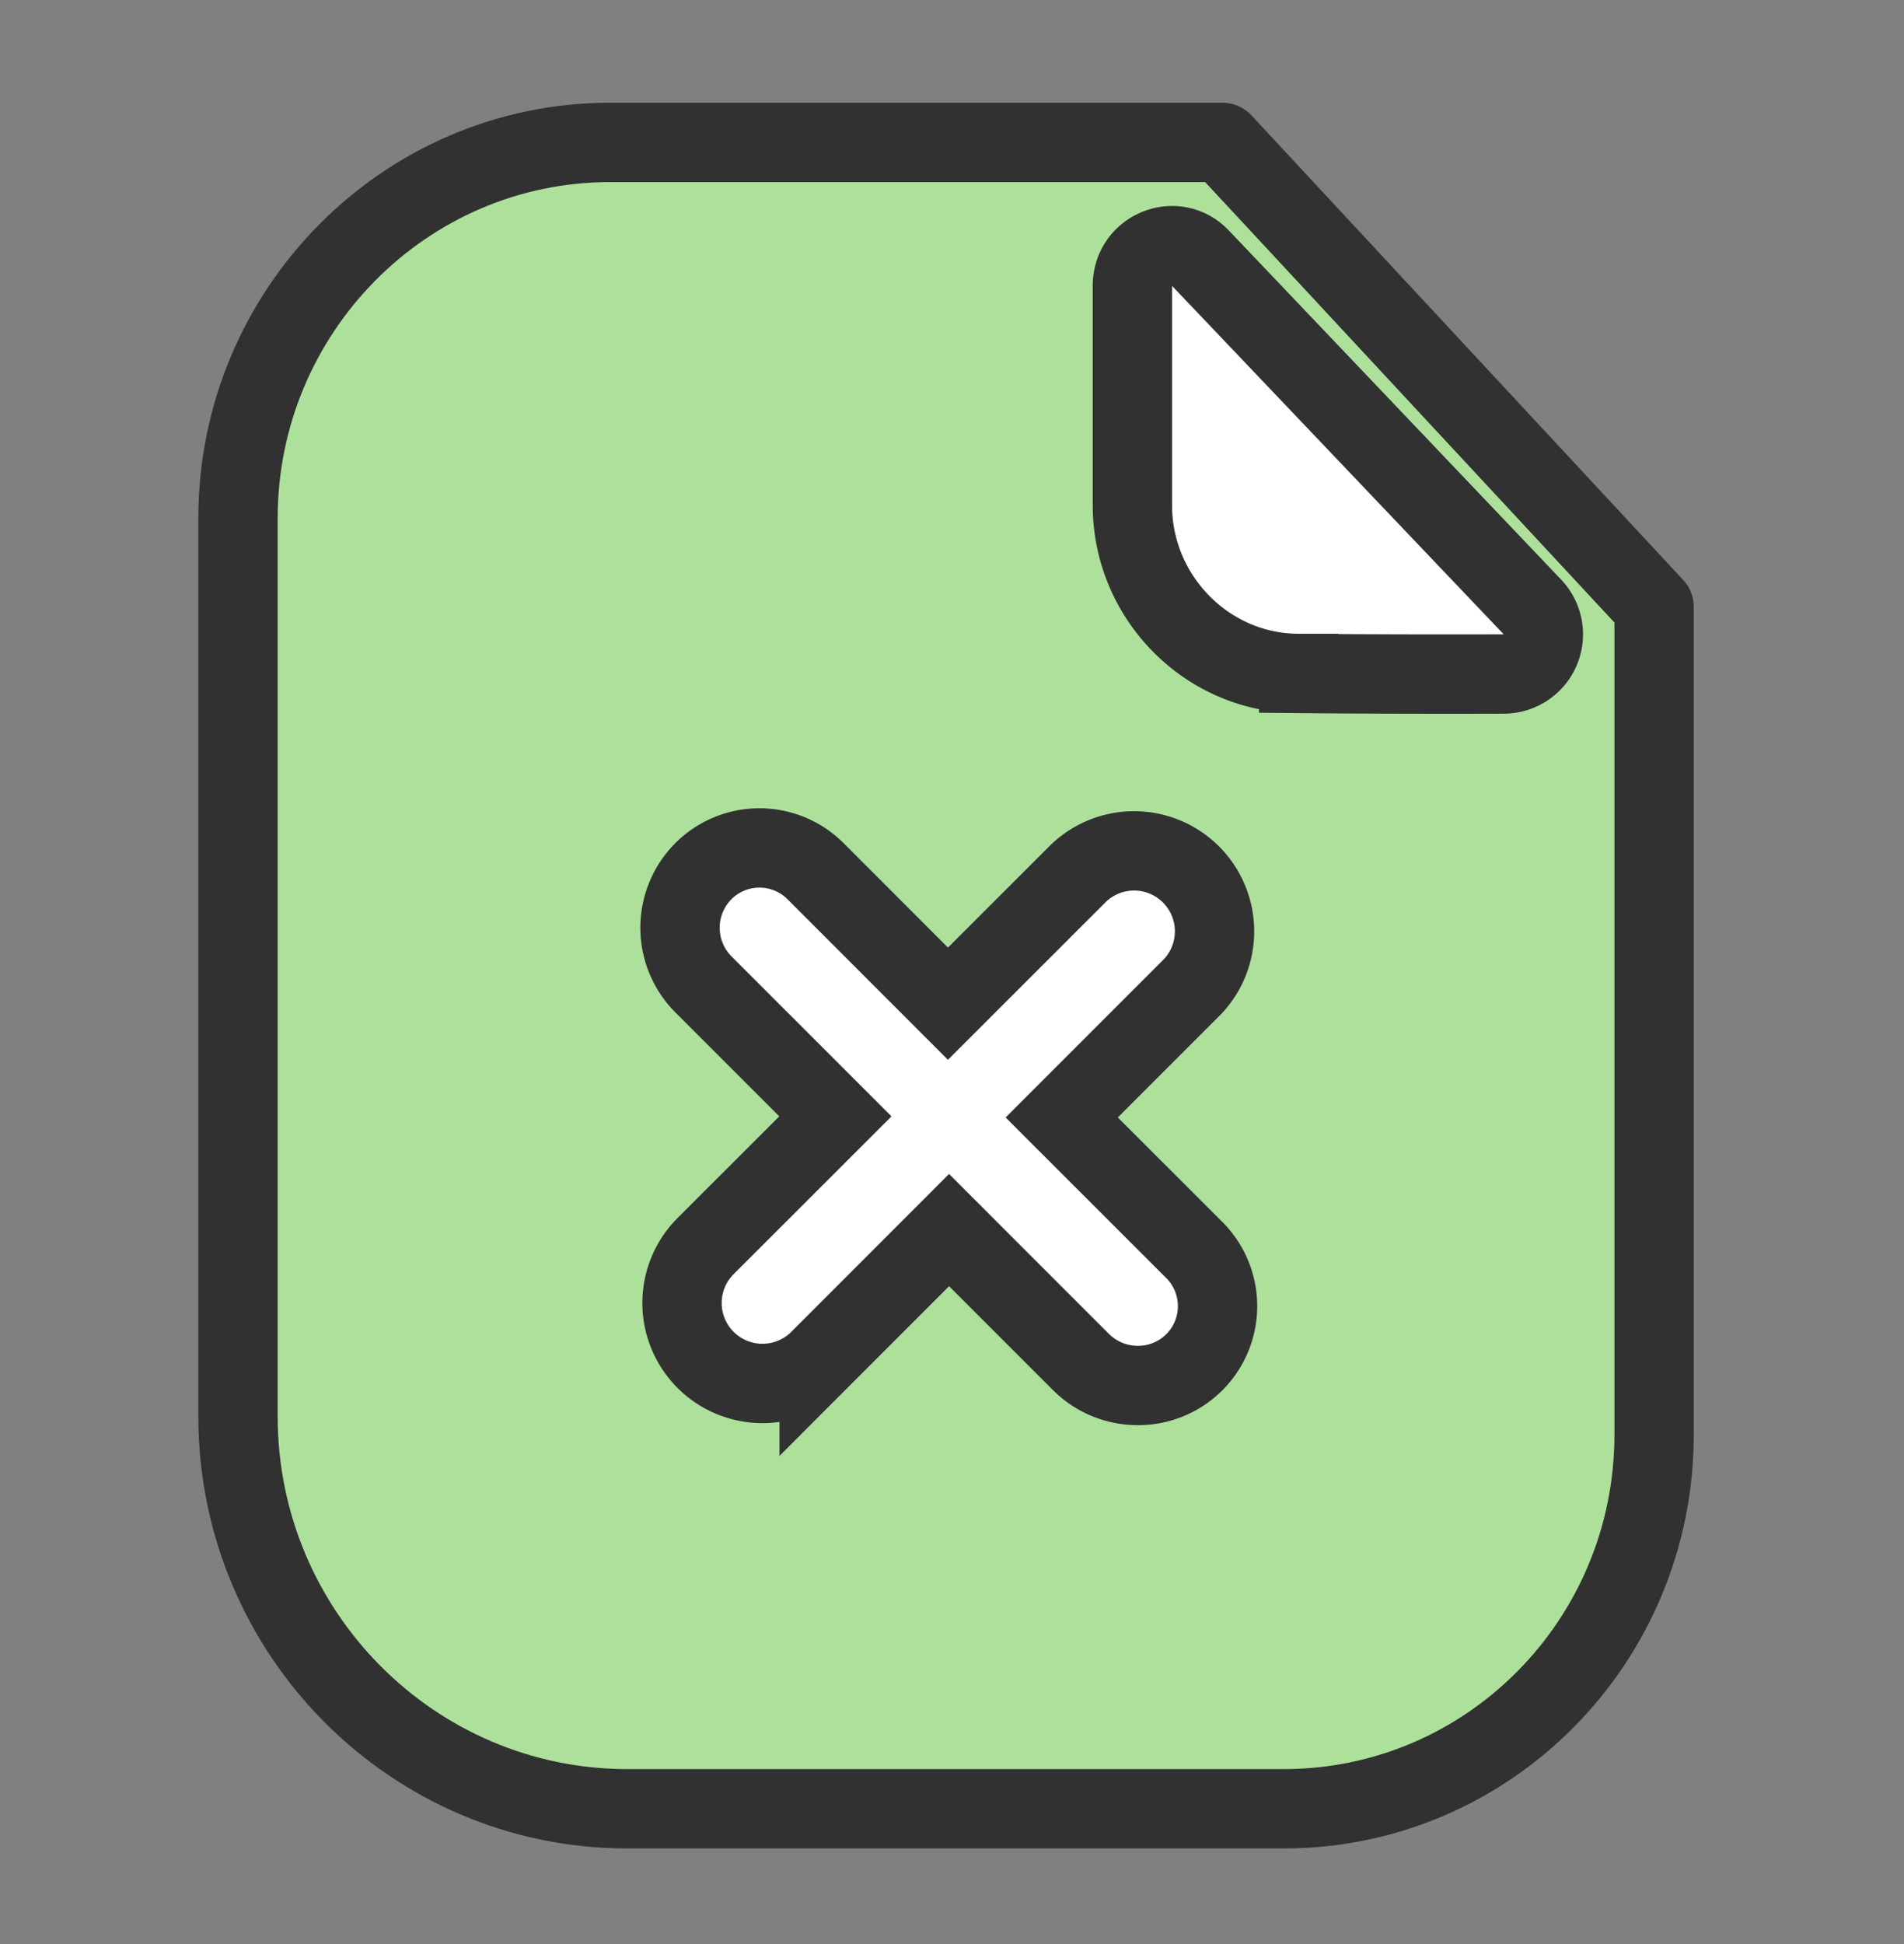 <svg width="48" height="49" fill="none" xmlns="http://www.w3.org/2000/svg"><rect width="100%" height="100%" fill="#808080" stroke="none"/><path d="M15.378 3.59h15.44L41.7 15.298V36.16c0 5.21-4.18 9.43-9.336 9.43h-16.55C10.408 45.59 6 41.16 6 35.7V13.06c0-5.208 4.2-9.47 9.378-9.47z" fill="#ADE19B"/><path d="M15.378 3.59h15.44L41.7 15.298V36.16c0 5.21-4.18 9.43-9.336 9.43h-16.55C10.408 45.59 6 41.16 6 35.7V13.06c0-5.208 4.2-9.47 9.378-9.47z" stroke="#313131" stroke-width="2" stroke-linecap="round" stroke-linejoin="round"/><path fill-rule="evenodd" clip-rule="evenodd" d="M30.062 24.87l-3.296 3.296 3.33 3.328a2 2 0 01-1.412 3.427 2.022 2.022 0 01-1.428-.587l-3.33-3.33-3.276 3.278a2.028 2.028 0 01-2.868-2.868l3.278-3.276-3.33-3.33a2.022 2.022 0 01.006-2.854 2 2 0 012.834.014l3.328 3.33 3.298-3.296a2.028 2.028 0 012.866 2.868z" fill="#fff" stroke="#313131" stroke-width="2"/><path d="M32.74 16.974c1.45.014 3.466.02 5.174.014a1 1 0 00.714-1.694l-8.37-8.792c-.622-.654-1.71-.204-1.71.7v5.536c0 2.322 1.892 4.236 4.192 4.236z" fill="#fff" stroke="#313131" stroke-width="2"/></svg>